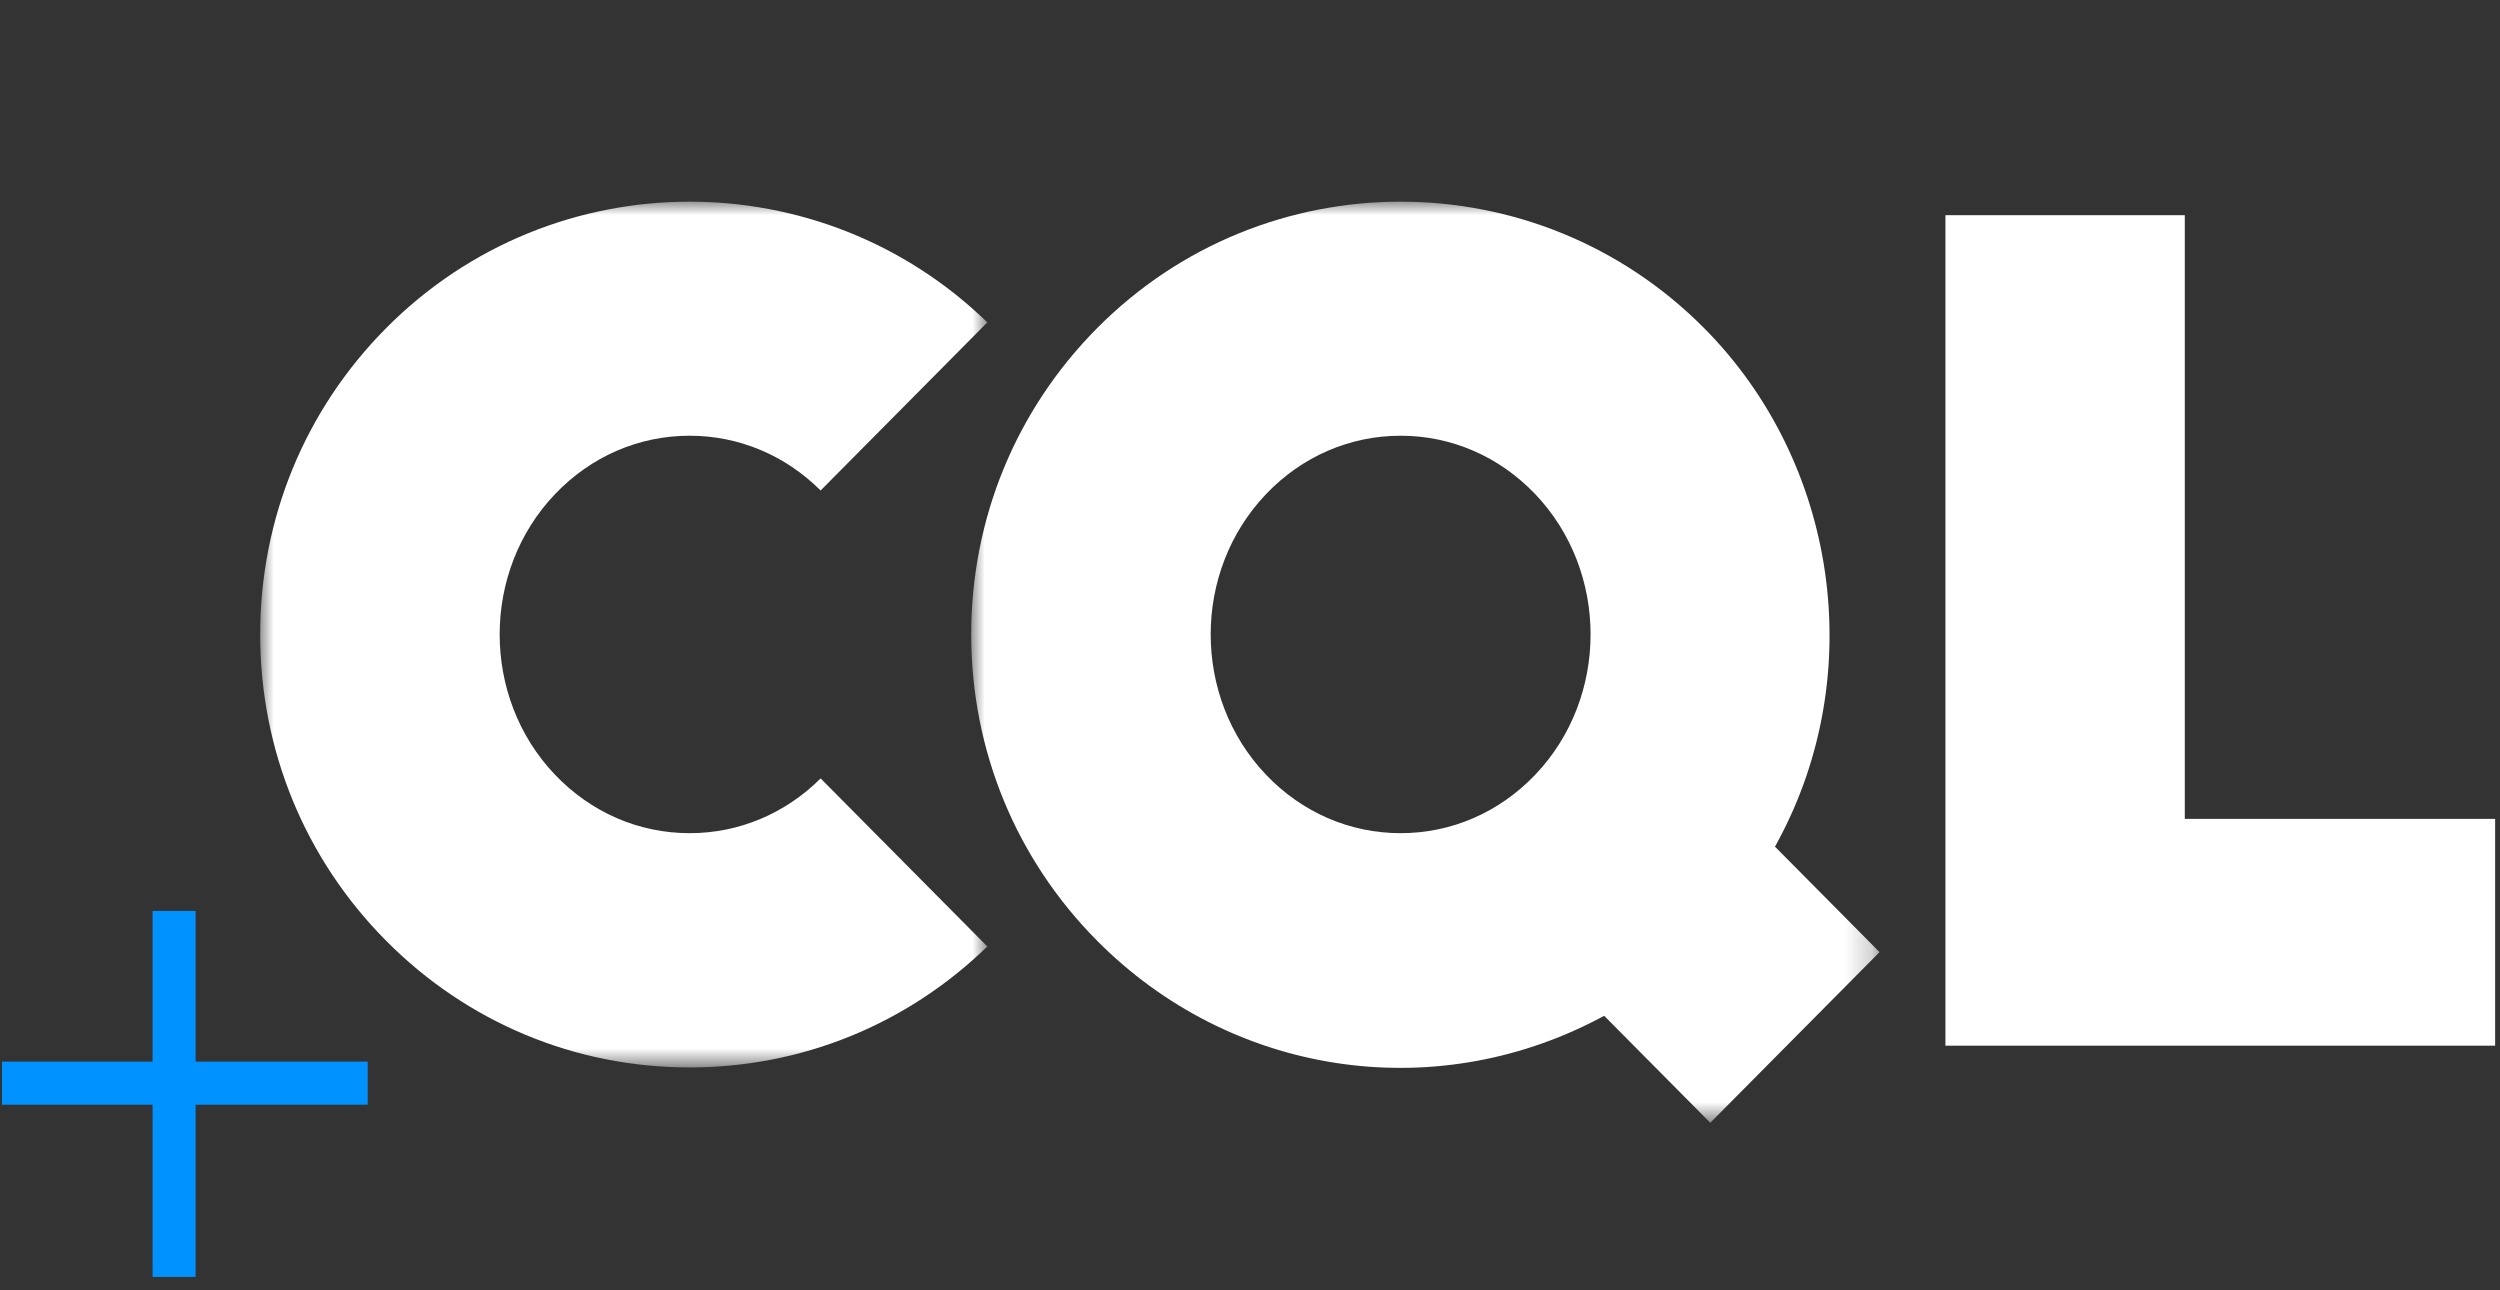 <?xml version="1.0" encoding="UTF-8"?>
<svg width="93px" height="48px" viewBox="0 0 93 48" version="1.1" xmlns="http://www.w3.org/2000/svg" xmlns:xlink="http://www.w3.org/1999/xlink">
    <rect x="0" y="0" width="93" height="48" fill="#333333" stroke="none"/>
    <title>Logo</title>
    <defs>
        <polygon id="path-1" points="0 0 27.049 0 27.049 32.207 0 32.207"></polygon>
        <polygon id="path-3" points="0 0 33.79 0 33.79 34.265 0 34.265"></polygon>
    </defs>
    <g id="Page-1" stroke="none" stroke-width="1" fill="none" fill-rule="evenodd">
        <g id="Home---Desktop-XL-Copy-19" transform="translate(-83, -47)">
            <g id="Logo" transform="translate(83, 47)">
                <polygon id="Fill-1" fill="#0092FF" points="0.074 41.095 13.679 41.095 13.679 39.493 0.074 39.493"></polygon>
                <polygon id="Fill-2" fill="#0092FF" points="5.676 47.502 7.277 47.502 7.277 33.887 5.676 33.887"></polygon>
                <g id="Group-11" transform="translate(9.679, 7.502)">
                    <g id="Group-5">
                        <mask id="mask-2" fill="white">
                            <use xlink:href="#path-1"></use>
                        </mask>
                        <g id="Clip-4"></g>
                        <path d="M15.975,-6.68698159e-05 C19.97,-6.68698159e-05 23.964,1.496 27.049,4.491 L20.848,10.744 C19.528,9.429 17.805,8.707 15.975,8.707 C14.084,8.707 12.307,9.477 10.971,10.876 C8.221,13.756 8.221,18.442 10.971,21.322 C12.307,22.721 14.084,23.492 15.975,23.492 C17.805,23.492 19.528,22.77 20.848,21.455 L27.049,27.707 C24.059,30.611 20.138,32.207 15.975,32.207 C11.708,32.207 7.696,30.531 4.679,27.489 C1.662,24.447 0,20.402 0,16.099 C0,11.797 1.662,7.752 4.679,4.71 C7.794,1.57 11.884,-6.68698159e-05 15.975,-6.68698159e-05" id="Fill-3" fill="#FFFFFF" mask="url(#mask-2)"></path>
                    </g>
                    <polygon id="Fill-6" fill="#FFFFFF" points="62.691 0.503 62.691 31.397 83.14 31.397 83.14 22.96 71.595 22.96 71.595 0.503"></polygon>
                    <g id="Group-10" transform="translate(26.45, 0)">
                        <mask id="mask-4" fill="white">
                            <use xlink:href="#path-3"></use>
                        </mask>
                        <g id="Clip-9"></g>
                        <path d="M10.971,21.322 C12.307,22.721 14.084,23.492 15.974,23.492 C17.865,23.492 19.642,22.721 20.978,21.322 C23.728,18.443 23.728,13.757 20.978,10.876 C19.642,9.478 17.865,8.707 15.974,8.707 C14.084,8.707 12.306,9.478 10.971,10.876 C8.221,13.757 8.221,18.442 10.971,21.322 M4.679,4.71 C10.907,-1.571 21.042,-1.569 27.27,4.71 C32.24,9.721 33.367,17.567 30.011,23.79 L29.901,23.995 L33.79,27.917 L27.493,34.265 L23.548,30.287 L23.346,30.392 C17.136,33.651 9.634,32.485 4.679,27.489 C1.661,24.447 0,20.402 0,16.099 C0,11.797 1.661,7.752 4.679,4.71" id="Fill-8" fill="#FFFFFF" mask="url(#mask-4)"></path>
                    </g>
                </g>
                <rect id="Rectangle" x="0" y="0" width="93" height="48"></rect>
            </g>
        </g>
    </g>
</svg>